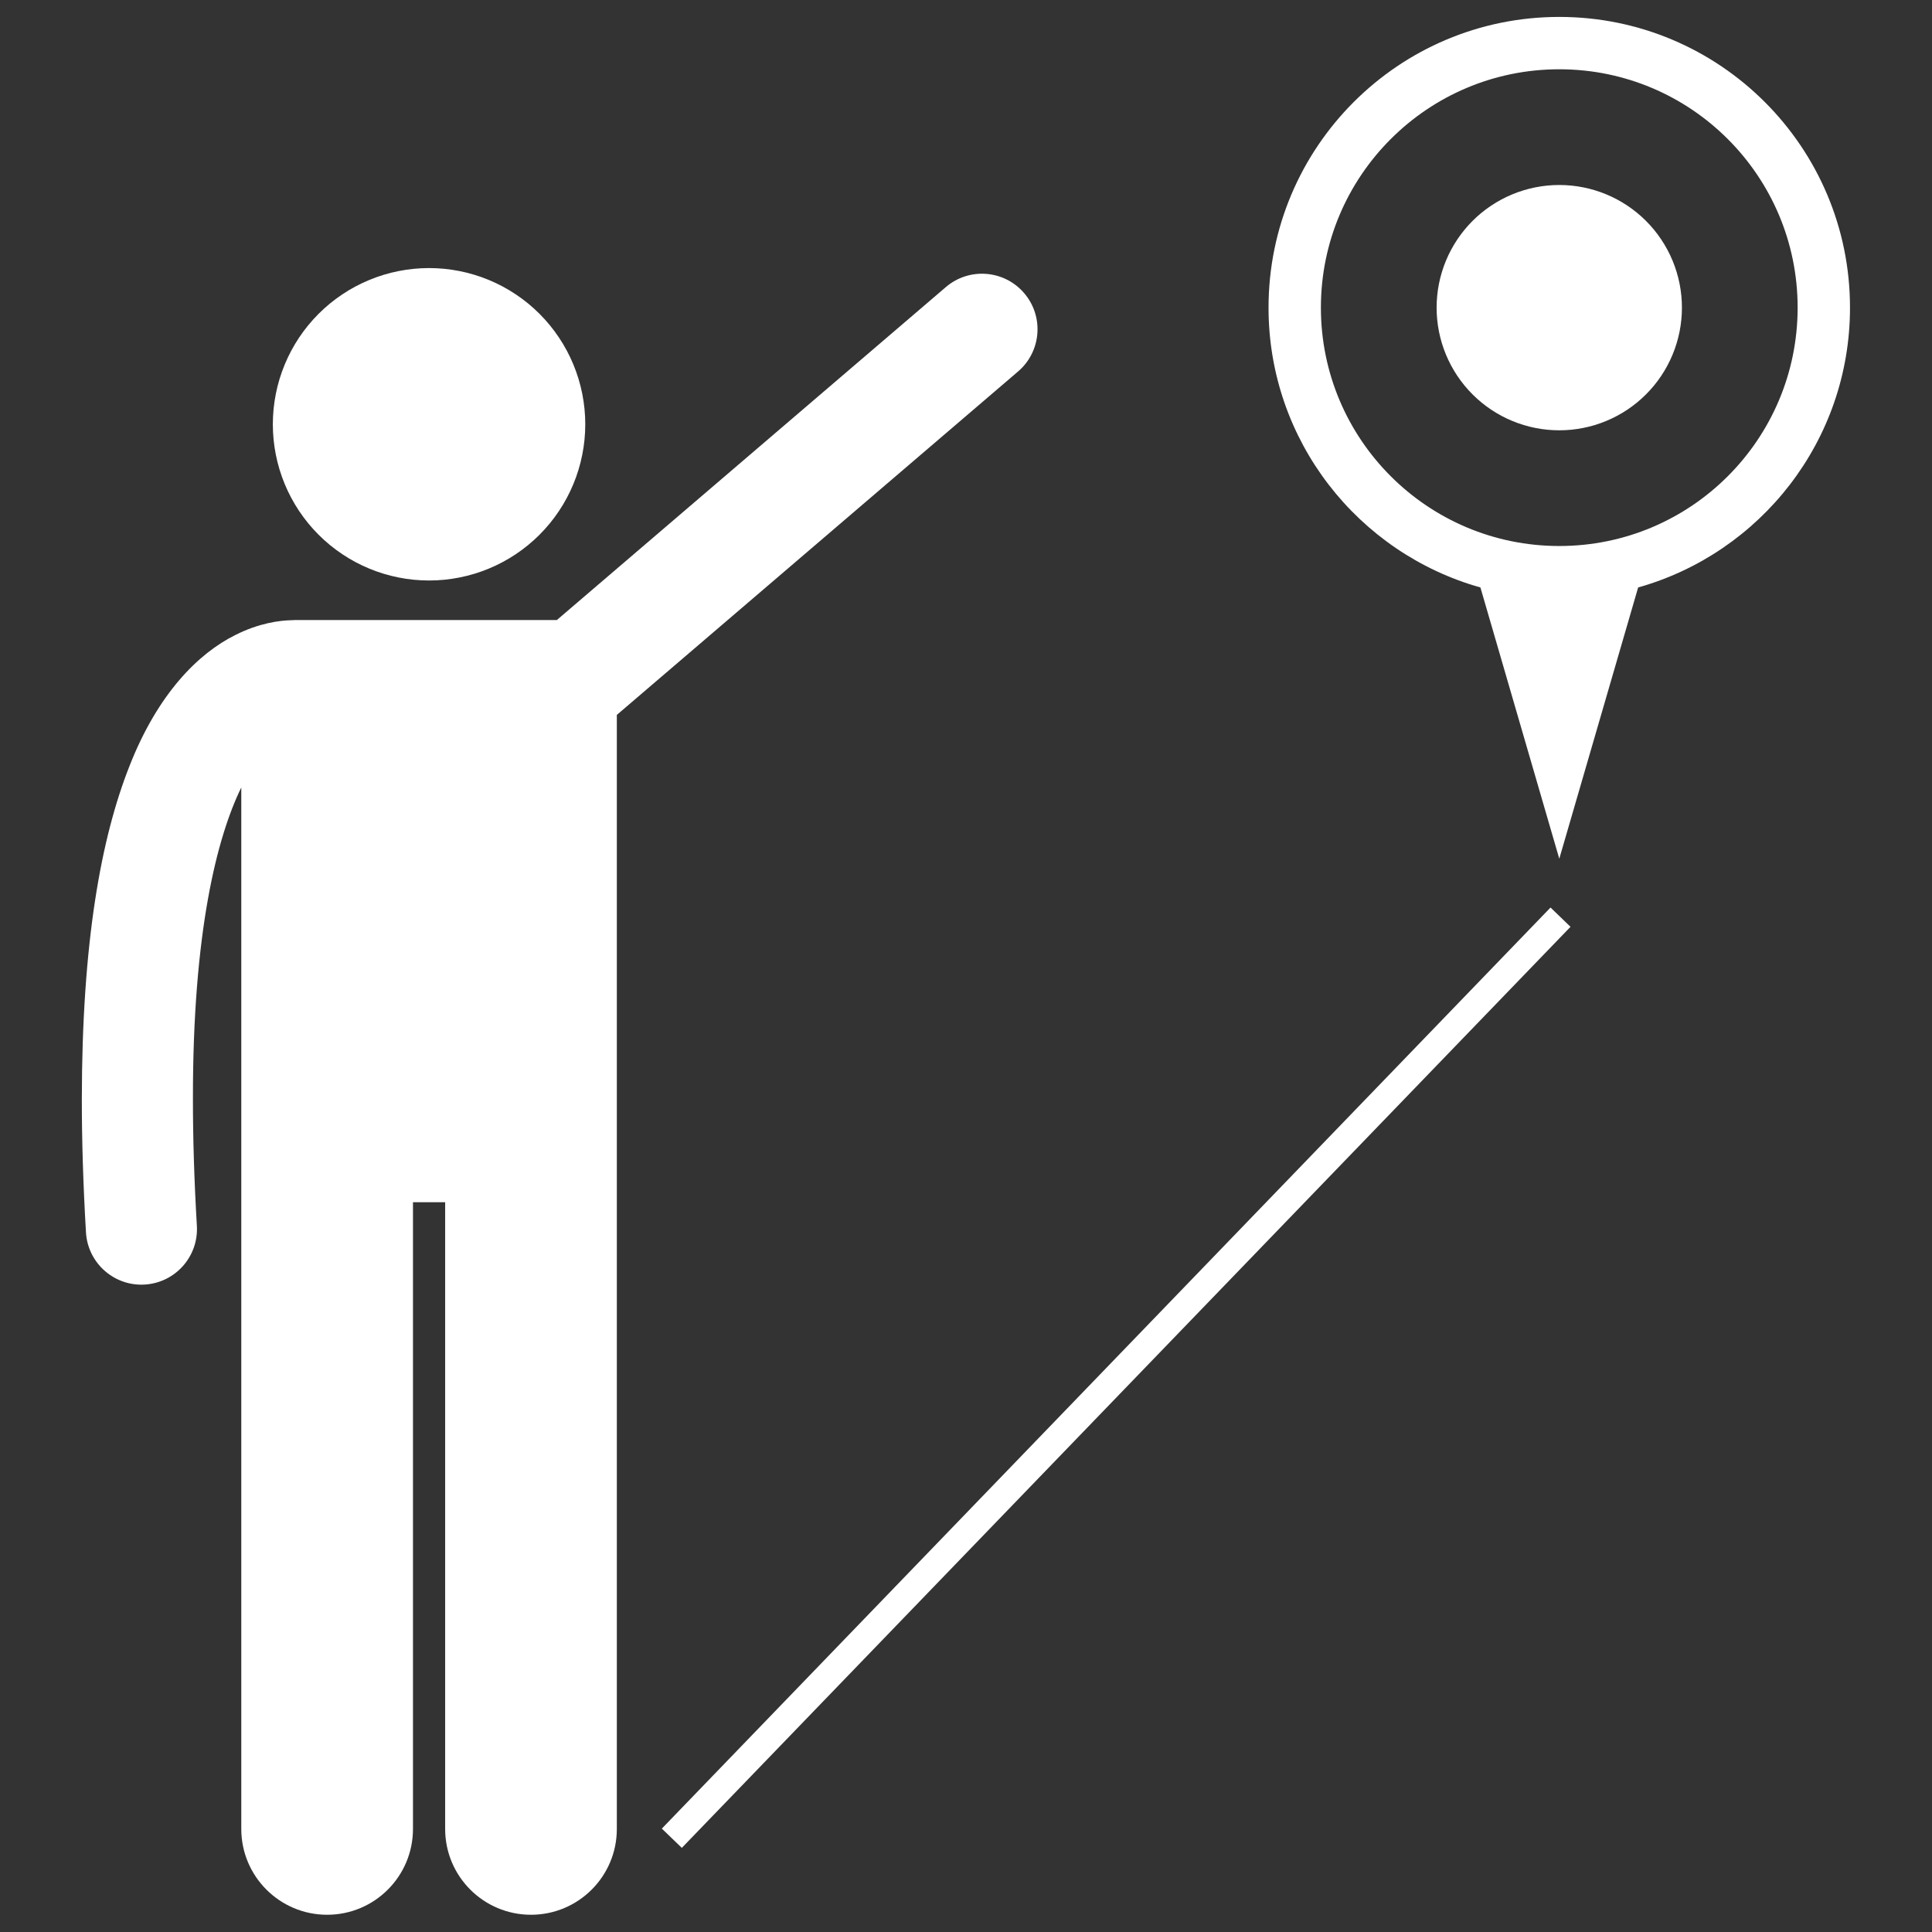 <svg xmlns="http://www.w3.org/2000/svg" xmlns:xlink="http://www.w3.org/1999/xlink" width="1080" zoomAndPan="magnify" viewBox="0 0 810 810" height="1080" preserveAspectRatio="xMidYMid meet" version="1.0"><rect x="0" y="0" width="810" height="810" fill="#333333" stroke="none"/><defs><clipPath id="2033d5859b"><path d="M 34 114 L 435 114 L 435 802.844 L 34 802.844 Z M 34 114 " clip-rule="nonzero"/></clipPath><clipPath id="a501491a11"><path d="M 531 7.094 L 776 7.094 L 776 361 L 531 361 Z M 531 7.094 " clip-rule="nonzero"/></clipPath></defs><g clip-path="url(#2033d5859b)"><path fill="#ffffff" d="M 258.609 766.789 L 258.609 299.73 L 426.84 155.734 C 436.613 147.371 437.758 132.672 429.391 122.906 C 421.027 113.137 406.324 111.992 396.559 120.355 L 233.453 259.961 L 123.652 259.961 C 123.266 259.961 122.891 259.996 122.508 260.016 C 117.25 260.09 108.559 261.238 98.676 266.223 C 83.012 273.984 66.137 290.969 54.328 321.062 C 42.375 351.273 34.352 394.957 34.309 460.91 C 34.309 477.961 34.859 496.492 36.043 516.684 C 36.777 529.051 47.031 538.602 59.266 538.602 C 59.723 538.602 60.188 538.586 60.656 538.559 C 73.496 537.805 83.289 526.785 82.539 513.949 C 81.402 494.594 80.883 476.965 80.887 460.91 C 80.785 390.41 91.066 350.812 101.16 330.148 L 101.16 766.789 C 101.16 786.668 117.277 802.773 137.148 802.773 C 157.023 802.773 173.141 786.668 173.141 766.789 L 173.141 504.027 L 186.633 504.027 L 186.633 766.789 C 186.633 786.668 202.75 802.773 222.617 802.773 C 242.492 802.777 258.609 786.668 258.609 766.789 Z M 258.609 766.789 " fill-opacity="1" fill-rule="nonzero"/></g><path fill="#ffffff" d="M 245.375 177.883 C 245.375 178.953 245.348 180.023 245.297 181.094 C 245.242 182.164 245.164 183.234 245.059 184.301 C 244.953 185.367 244.824 186.43 244.664 187.492 C 244.508 188.551 244.324 189.605 244.117 190.656 C 243.906 191.711 243.672 192.754 243.41 193.793 C 243.152 194.832 242.863 195.867 242.555 196.891 C 242.242 197.918 241.906 198.934 241.547 199.945 C 241.184 200.953 240.797 201.953 240.387 202.945 C 239.977 203.934 239.543 204.914 239.086 205.883 C 238.629 206.852 238.145 207.809 237.641 208.754 C 237.137 209.699 236.605 210.633 236.055 211.551 C 235.504 212.469 234.934 213.375 234.336 214.266 C 233.742 215.156 233.125 216.035 232.484 216.895 C 231.848 217.754 231.188 218.602 230.508 219.43 C 229.828 220.258 229.129 221.07 228.406 221.863 C 227.688 222.656 226.949 223.434 226.191 224.191 C 225.434 224.949 224.656 225.688 223.863 226.406 C 223.07 227.129 222.258 227.828 221.43 228.508 C 220.602 229.188 219.758 229.848 218.895 230.484 C 218.035 231.125 217.156 231.742 216.266 232.336 C 215.375 232.93 214.469 233.504 213.551 234.055 C 212.633 234.605 211.699 235.137 210.754 235.641 C 209.809 236.145 208.852 236.629 207.883 237.086 C 206.914 237.543 205.934 237.977 204.945 238.387 C 203.953 238.797 202.953 239.184 201.945 239.547 C 200.938 239.906 199.918 240.242 198.895 240.555 C 197.867 240.863 196.836 241.148 195.793 241.41 C 194.754 241.672 193.711 241.906 192.66 242.113 C 191.605 242.324 190.551 242.508 189.492 242.664 C 188.43 242.82 187.367 242.953 186.301 243.059 C 185.234 243.164 184.164 243.242 183.094 243.293 C 182.023 243.348 180.953 243.375 179.883 243.375 C 178.809 243.375 177.738 243.348 176.668 243.293 C 175.598 243.242 174.527 243.164 173.461 243.059 C 172.395 242.953 171.332 242.82 170.27 242.664 C 169.211 242.508 168.156 242.324 167.105 242.113 C 166.055 241.906 165.008 241.672 163.969 241.41 C 162.93 241.148 161.895 240.863 160.871 240.555 C 159.844 240.242 158.828 239.906 157.816 239.547 C 156.809 239.184 155.809 238.797 154.816 238.387 C 153.828 237.977 152.848 237.543 151.879 237.086 C 150.91 236.629 149.953 236.145 149.008 235.641 C 148.062 235.137 147.129 234.605 146.211 234.055 C 145.293 233.504 144.387 232.93 143.496 232.336 C 142.605 231.742 141.727 231.125 140.867 230.484 C 140.008 229.848 139.16 229.188 138.332 228.508 C 137.504 227.828 136.691 227.129 135.898 226.406 C 135.105 225.688 134.328 224.949 133.57 224.191 C 132.812 223.434 132.074 222.656 131.355 221.863 C 130.633 221.07 129.934 220.258 129.254 219.43 C 128.574 218.602 127.914 217.754 127.277 216.895 C 126.637 216.035 126.023 215.156 125.426 214.266 C 124.832 213.375 124.258 212.469 123.707 211.551 C 123.156 210.633 122.629 209.699 122.121 208.754 C 121.617 207.809 121.137 206.852 120.676 205.883 C 120.219 204.914 119.785 203.934 119.375 202.945 C 118.965 201.953 118.578 200.953 118.219 199.945 C 117.855 198.934 117.52 197.918 117.207 196.891 C 116.898 195.867 116.613 194.836 116.352 193.793 C 116.09 192.754 115.855 191.711 115.648 190.656 C 115.438 189.605 115.254 188.551 115.098 187.492 C 114.941 186.43 114.809 185.367 114.703 184.301 C 114.598 183.234 114.52 182.164 114.469 181.094 C 114.414 180.023 114.387 178.953 114.387 177.883 C 114.387 176.809 114.414 175.738 114.469 174.668 C 114.52 173.598 114.598 172.527 114.703 171.461 C 114.809 170.395 114.941 169.332 115.098 168.27 C 115.254 167.211 115.438 166.156 115.648 165.105 C 115.855 164.051 116.09 163.008 116.352 161.969 C 116.613 160.926 116.898 159.895 117.207 158.871 C 117.52 157.844 117.855 156.828 118.219 155.816 C 118.578 154.809 118.965 153.809 119.375 152.816 C 119.785 151.828 120.219 150.848 120.676 149.879 C 121.137 148.91 121.617 147.953 122.121 147.008 C 122.629 146.062 123.156 145.129 123.707 144.211 C 124.258 143.293 124.832 142.387 125.426 141.496 C 126.023 140.605 126.637 139.727 127.277 138.867 C 127.914 138.008 128.574 137.16 129.254 136.332 C 129.934 135.504 130.633 134.691 131.355 133.898 C 132.074 133.105 132.812 132.328 133.57 131.57 C 134.328 130.812 135.105 130.074 135.898 129.355 C 136.691 128.633 137.504 127.934 138.332 127.254 C 139.16 126.574 140.008 125.914 140.867 125.277 C 141.727 124.637 142.605 124.02 143.496 123.426 C 144.387 122.832 145.293 122.258 146.211 121.707 C 147.129 121.156 148.062 120.625 149.008 120.121 C 149.953 119.617 150.91 119.133 151.879 118.676 C 152.848 118.219 153.828 117.785 154.816 117.375 C 155.809 116.965 156.809 116.578 157.816 116.215 C 158.828 115.855 159.844 115.52 160.871 115.207 C 161.895 114.898 162.93 114.613 163.969 114.352 C 165.008 114.09 166.055 113.855 167.105 113.648 C 168.156 113.438 169.211 113.254 170.27 113.098 C 171.332 112.941 172.395 112.809 173.461 112.703 C 174.527 112.598 175.598 112.52 176.668 112.469 C 177.738 112.414 178.809 112.387 179.883 112.387 C 180.953 112.387 182.023 112.414 183.094 112.469 C 184.164 112.52 185.234 112.598 186.301 112.703 C 187.367 112.809 188.43 112.941 189.492 113.098 C 190.551 113.254 191.605 113.438 192.66 113.648 C 193.711 113.855 194.754 114.09 195.793 114.352 C 196.836 114.613 197.867 114.898 198.895 115.207 C 199.918 115.52 200.938 115.855 201.945 116.215 C 202.953 116.578 203.953 116.965 204.945 117.375 C 205.934 117.785 206.914 118.219 207.883 118.676 C 208.852 119.133 209.809 119.617 210.754 120.121 C 211.699 120.625 212.633 121.156 213.551 121.707 C 214.469 122.258 215.375 122.832 216.266 123.426 C 217.156 124.02 218.035 124.637 218.895 125.277 C 219.758 125.914 220.602 126.574 221.43 127.254 C 222.258 127.934 223.07 128.633 223.863 129.355 C 224.656 130.074 225.434 130.812 226.191 131.57 C 226.949 132.328 227.688 133.105 228.406 133.898 C 229.129 134.691 229.828 135.504 230.508 136.332 C 231.188 137.16 231.848 138.008 232.484 138.867 C 233.125 139.727 233.742 140.605 234.336 141.496 C 234.934 142.387 235.504 143.293 236.055 144.211 C 236.605 145.129 237.137 146.062 237.641 147.008 C 238.145 147.953 238.629 148.91 239.086 149.879 C 239.543 150.848 239.977 151.828 240.387 152.816 C 240.797 153.809 241.184 154.809 241.547 155.816 C 241.906 156.828 242.242 157.844 242.555 158.871 C 242.863 159.895 243.152 160.926 243.41 161.969 C 243.672 163.008 243.906 164.051 244.117 165.105 C 244.324 166.156 244.508 167.211 244.664 168.27 C 244.824 169.332 244.953 170.395 245.059 171.461 C 245.164 172.527 245.242 173.598 245.297 174.668 C 245.348 175.738 245.375 176.809 245.375 177.883 Z M 245.375 177.883 " fill-opacity="1" fill-rule="nonzero"/><g clip-path="url(#a501491a11)"><path fill="#ffffff" d="M 531.84 128.984 C 531.84 184.836 569.422 231.883 620.672 246.297 L 653.738 360.027 L 686.801 246.293 C 738.043 231.871 775.621 184.828 775.621 128.984 C 775.621 61.664 721.047 7.094 653.73 7.094 C 586.414 7.094 531.84 61.664 531.84 128.984 Z M 653.73 29.043 C 708.93 29.043 753.668 73.785 753.668 128.98 C 753.668 184.176 708.93 228.918 653.73 228.918 C 598.539 228.918 553.793 184.176 553.793 128.98 C 553.793 73.785 598.539 29.043 653.73 29.043 Z M 653.73 29.043 " fill-opacity="1" fill-rule="nonzero"/></g><path fill="#ffffff" d="M 705.156 128.984 C 705.156 130.668 705.074 132.348 704.906 134.023 C 704.742 135.699 704.496 137.363 704.168 139.016 C 703.84 140.668 703.43 142.297 702.941 143.91 C 702.453 145.523 701.887 147.105 701.242 148.66 C 700.598 150.219 699.879 151.738 699.082 153.223 C 698.289 154.711 697.426 156.152 696.488 157.551 C 695.555 158.953 694.551 160.305 693.484 161.605 C 692.414 162.906 691.285 164.156 690.094 165.344 C 688.902 166.535 687.656 167.668 686.355 168.734 C 685.051 169.805 683.703 170.805 682.301 171.742 C 680.902 172.676 679.457 173.543 677.973 174.336 C 676.488 175.129 674.965 175.848 673.41 176.492 C 671.855 177.137 670.27 177.703 668.66 178.191 C 667.047 178.684 665.414 179.09 663.762 179.418 C 662.113 179.746 660.449 179.996 658.77 180.16 C 657.094 180.324 655.414 180.406 653.73 180.406 C 652.047 180.406 650.367 180.324 648.691 180.16 C 647.016 179.996 645.352 179.746 643.699 179.418 C 642.047 179.09 640.414 178.684 638.805 178.191 C 637.191 177.703 635.605 177.137 634.051 176.492 C 632.496 175.848 630.977 175.129 629.488 174.336 C 628.004 173.543 626.562 172.676 625.16 171.742 C 623.762 170.805 622.41 169.805 621.105 168.734 C 619.805 167.668 618.559 166.535 617.367 165.344 C 616.176 164.156 615.047 162.906 613.98 161.605 C 612.91 160.305 611.91 158.953 610.973 157.551 C 610.035 156.152 609.172 154.711 608.379 153.223 C 607.586 151.738 606.863 150.219 606.219 148.66 C 605.574 147.105 605.008 145.523 604.52 143.91 C 604.031 142.297 603.621 140.668 603.293 139.016 C 602.965 137.363 602.719 135.699 602.555 134.023 C 602.387 132.348 602.305 130.668 602.305 128.984 C 602.305 127.297 602.387 125.617 602.555 123.941 C 602.719 122.266 602.965 120.602 603.293 118.949 C 603.621 117.297 604.031 115.668 604.52 114.055 C 605.008 112.441 605.574 110.859 606.219 109.305 C 606.863 107.746 607.586 106.227 608.379 104.742 C 609.172 103.254 610.035 101.812 610.973 100.414 C 611.91 99.012 612.91 97.66 613.98 96.359 C 615.047 95.059 616.176 93.812 617.367 92.621 C 618.559 91.43 619.805 90.301 621.105 89.23 C 622.41 88.164 623.762 87.16 625.16 86.223 C 626.562 85.289 628.004 84.426 629.488 83.629 C 630.977 82.836 632.496 82.117 634.051 81.473 C 635.605 80.828 637.191 80.262 638.805 79.773 C 640.414 79.285 642.047 78.875 643.699 78.547 C 645.352 78.219 647.016 77.969 648.691 77.805 C 650.367 77.641 652.047 77.559 653.73 77.559 C 655.414 77.559 657.094 77.641 658.77 77.805 C 660.449 77.969 662.113 78.219 663.762 78.547 C 665.414 78.875 667.047 79.285 668.66 79.773 C 670.27 80.262 671.855 80.828 673.41 81.473 C 674.965 82.117 676.488 82.836 677.973 83.629 C 679.457 84.426 680.902 85.289 682.301 86.223 C 683.703 87.16 685.051 88.164 686.355 89.23 C 687.656 90.301 688.902 91.43 690.094 92.621 C 691.285 93.812 692.414 95.059 693.484 96.359 C 694.551 97.66 695.555 99.012 696.488 100.414 C 697.426 101.812 698.289 103.254 699.082 104.742 C 699.879 106.227 700.598 107.746 701.242 109.305 C 701.887 110.859 702.453 112.441 702.941 114.055 C 703.43 115.668 703.84 117.297 704.168 118.949 C 704.496 120.602 704.742 122.266 704.906 123.941 C 705.074 125.617 705.156 127.297 705.156 128.984 Z M 705.156 128.984 " fill-opacity="1" fill-rule="nonzero"/><path fill="#ffffff" d="M 277.48 766.648 L 650.066 380.488 L 658.441 388.57 L 285.855 774.73 Z M 277.48 766.648 " fill-opacity="1" fill-rule="nonzero"/></svg>